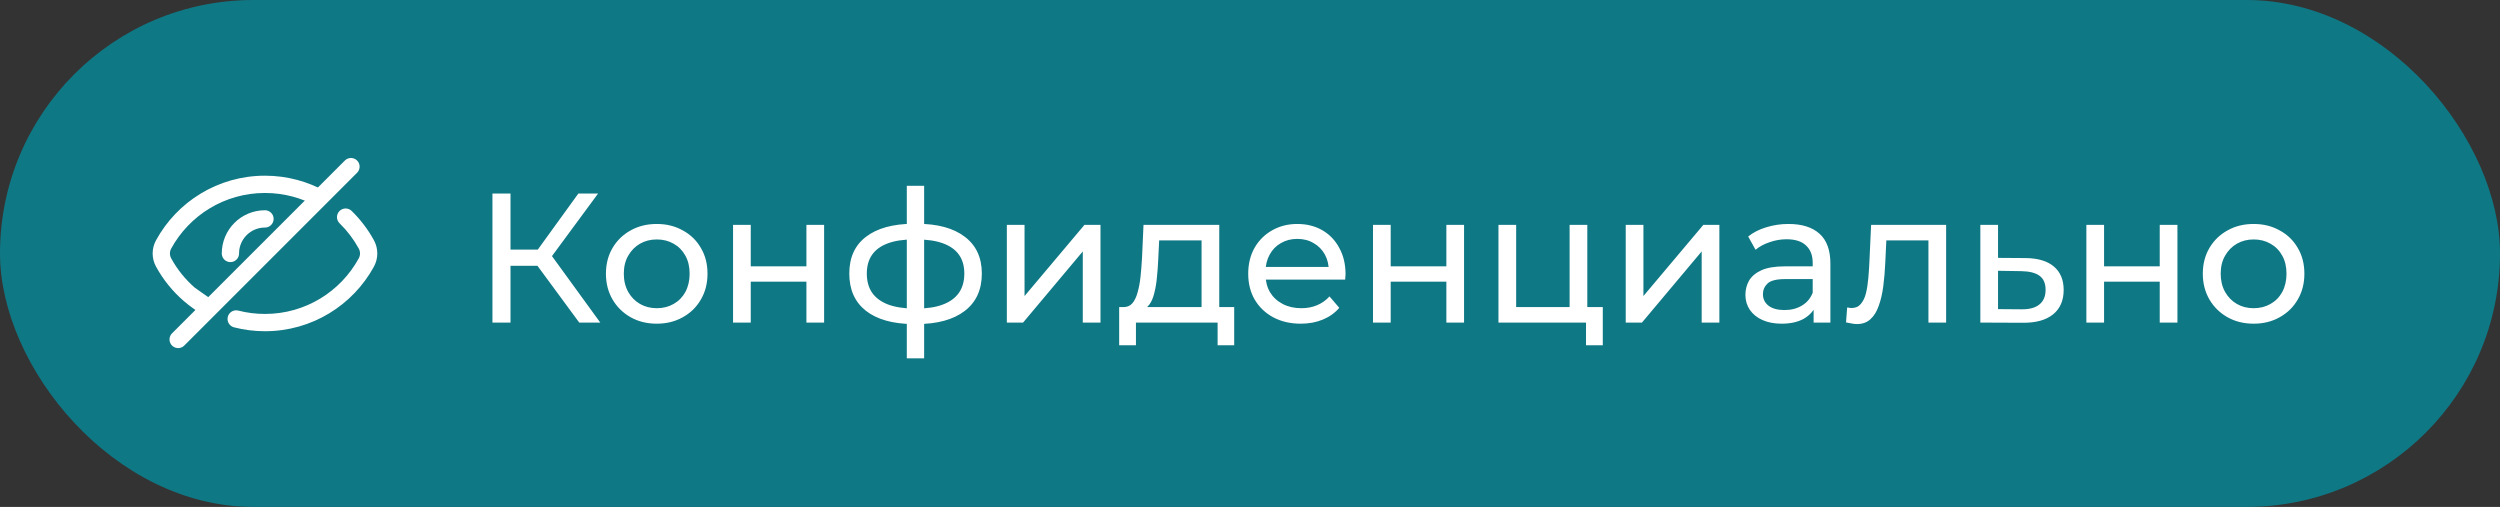 <?xml version="1.0" encoding="UTF-8"?> <svg xmlns="http://www.w3.org/2000/svg" width="217" height="44" viewBox="0 0 217 44" fill="none"><rect x="0" y="0" width="217" height="44" fill="#333333" stroke="none"/><rect width="217" height="44" rx="22" fill="#0F7885"></rect><path d="M50.28 28L46.216 22.48L47.512 21.68L52.104 28H50.28ZM42.744 28V16.8H44.312V28H42.744ZM43.832 23.072V21.664H47.464V23.072H43.832ZM47.656 22.576L46.184 22.352L50.2 16.8H51.912L47.656 22.576ZM57.011 28.096C56.157 28.096 55.4 27.909 54.739 27.536C54.077 27.163 53.555 26.651 53.171 26C52.787 25.339 52.595 24.592 52.595 23.76C52.595 22.917 52.787 22.171 53.171 21.52C53.555 20.869 54.077 20.363 54.739 20C55.4 19.627 56.157 19.44 57.011 19.44C57.853 19.44 58.605 19.627 59.267 20C59.939 20.363 60.461 20.869 60.835 21.52C61.219 22.16 61.411 22.907 61.411 23.76C61.411 24.603 61.219 25.349 60.835 26C60.461 26.651 59.939 27.163 59.267 27.536C58.605 27.909 57.853 28.096 57.011 28.096ZM57.011 26.752C57.555 26.752 58.04 26.629 58.467 26.384C58.904 26.139 59.245 25.792 59.491 25.344C59.736 24.885 59.859 24.357 59.859 23.76C59.859 23.152 59.736 22.629 59.491 22.192C59.245 21.744 58.904 21.397 58.467 21.152C58.04 20.907 57.555 20.784 57.011 20.784C56.467 20.784 55.981 20.907 55.555 21.152C55.128 21.397 54.787 21.744 54.531 22.192C54.275 22.629 54.147 23.152 54.147 23.76C54.147 24.357 54.275 24.885 54.531 25.344C54.787 25.792 55.128 26.139 55.555 26.384C55.981 26.629 56.467 26.752 57.011 26.752ZM63.629 28V19.52H65.165V23.12H69.997V19.52H71.533V28H69.997V24.448H65.165V28H63.629ZM79.575 28.128C79.565 28.128 79.527 28.128 79.463 28.128C79.41 28.128 79.357 28.128 79.303 28.128C79.25 28.128 79.218 28.128 79.207 28.128C77.469 28.107 76.119 27.723 75.159 26.976C74.199 26.219 73.719 25.141 73.719 23.744C73.719 22.357 74.199 21.296 75.159 20.56C76.13 19.813 77.495 19.435 79.255 19.424C79.277 19.424 79.309 19.424 79.351 19.424C79.405 19.424 79.453 19.424 79.495 19.424C79.549 19.424 79.581 19.424 79.591 19.424C81.373 19.424 82.754 19.797 83.735 20.544C84.727 21.291 85.223 22.357 85.223 23.744C85.223 25.152 84.727 26.235 83.735 26.992C82.743 27.749 81.357 28.128 79.575 28.128ZM79.543 26.784C80.471 26.784 81.239 26.667 81.847 26.432C82.466 26.197 82.93 25.856 83.239 25.408C83.549 24.96 83.703 24.405 83.703 23.744C83.703 23.093 83.549 22.549 83.239 22.112C82.93 21.675 82.466 21.344 81.847 21.12C81.239 20.896 80.471 20.784 79.543 20.784C79.522 20.784 79.479 20.784 79.415 20.784C79.351 20.784 79.314 20.784 79.303 20.784C78.397 20.784 77.639 20.901 77.031 21.136C76.434 21.36 75.986 21.691 75.687 22.128C75.389 22.565 75.239 23.104 75.239 23.744C75.239 24.395 75.389 24.944 75.687 25.392C75.997 25.84 76.45 26.181 77.047 26.416C77.655 26.651 78.407 26.773 79.303 26.784C79.325 26.784 79.362 26.784 79.415 26.784C79.479 26.784 79.522 26.784 79.543 26.784ZM78.711 31.104V16.128H80.215V31.104H78.711ZM87.394 28V19.52H88.93V25.696L94.13 19.52H95.522V28H93.986V21.824L88.802 28H87.394ZM104.296 27.28V20.864H100.616L100.536 22.496C100.514 23.029 100.477 23.547 100.424 24.048C100.381 24.539 100.306 24.992 100.2 25.408C100.104 25.824 99.96 26.165 99.768 26.432C99.576 26.699 99.32 26.864 99 26.928L97.48 26.656C97.81 26.667 98.077 26.56 98.28 26.336C98.482 26.101 98.637 25.781 98.744 25.376C98.861 24.971 98.946 24.512 99 24C99.053 23.477 99.096 22.939 99.128 22.384L99.256 19.52H105.832V27.28H104.296ZM97.144 29.968V26.656H107.128V29.968H105.688V28H98.6V29.968H97.144ZM112.905 28.096C111.998 28.096 111.198 27.909 110.505 27.536C109.822 27.163 109.289 26.651 108.905 26C108.531 25.349 108.345 24.603 108.345 23.76C108.345 22.917 108.526 22.171 108.889 21.52C109.262 20.869 109.769 20.363 110.409 20C111.059 19.627 111.79 19.44 112.601 19.44C113.422 19.44 114.147 19.621 114.777 19.984C115.406 20.347 115.897 20.859 116.249 21.52C116.611 22.171 116.793 22.933 116.793 23.808C116.793 23.872 116.787 23.947 116.777 24.032C116.777 24.117 116.771 24.197 116.761 24.272H109.545V23.168H115.961L115.337 23.552C115.347 23.008 115.235 22.523 115.001 22.096C114.766 21.669 114.441 21.339 114.025 21.104C113.619 20.859 113.145 20.736 112.601 20.736C112.067 20.736 111.593 20.859 111.177 21.104C110.761 21.339 110.435 21.675 110.201 22.112C109.966 22.539 109.849 23.029 109.849 23.584V23.84C109.849 24.405 109.977 24.912 110.233 25.36C110.499 25.797 110.867 26.139 111.337 26.384C111.806 26.629 112.345 26.752 112.953 26.752C113.454 26.752 113.907 26.667 114.313 26.496C114.729 26.325 115.091 26.069 115.401 25.728L116.249 26.72C115.865 27.168 115.385 27.509 114.809 27.744C114.243 27.979 113.609 28.096 112.905 28.096ZM119.176 28V19.52H120.712V23.12H125.544V19.52H127.08V28H125.544V24.448H120.712V28H119.176ZM130.066 28V19.52H131.602V26.656H136.242V19.52H137.778V28H130.066ZM137.666 29.968V27.92L138.05 28H136.242V26.656H139.122V29.968H137.666ZM141.113 28V19.52H142.649V25.696L147.849 19.52H149.241V28H147.705V21.824L142.521 28H141.113ZM157.422 28V26.208L157.342 25.872V22.816C157.342 22.165 157.15 21.664 156.766 21.312C156.393 20.949 155.828 20.768 155.07 20.768C154.569 20.768 154.078 20.853 153.598 21.024C153.118 21.184 152.713 21.403 152.382 21.68L151.742 20.528C152.18 20.176 152.702 19.909 153.31 19.728C153.929 19.536 154.574 19.44 155.246 19.44C156.409 19.44 157.305 19.723 157.934 20.288C158.564 20.853 158.878 21.717 158.878 22.88V28H157.422ZM154.638 28.096C154.009 28.096 153.454 27.989 152.974 27.776C152.505 27.563 152.142 27.269 151.886 26.896C151.63 26.512 151.502 26.08 151.502 25.6C151.502 25.141 151.609 24.725 151.822 24.352C152.046 23.979 152.404 23.68 152.894 23.456C153.396 23.232 154.068 23.12 154.91 23.12H157.598V24.224H154.974C154.206 24.224 153.689 24.352 153.422 24.608C153.156 24.864 153.022 25.173 153.022 25.536C153.022 25.952 153.188 26.288 153.518 26.544C153.849 26.789 154.308 26.912 154.894 26.912C155.47 26.912 155.972 26.784 156.398 26.528C156.836 26.272 157.15 25.899 157.342 25.408L157.646 26.464C157.444 26.965 157.086 27.365 156.574 27.664C156.062 27.952 155.417 28.096 154.638 28.096ZM160.236 27.984L160.332 26.688C160.407 26.699 160.476 26.709 160.54 26.72C160.604 26.731 160.663 26.736 160.716 26.736C161.058 26.736 161.324 26.619 161.516 26.384C161.719 26.149 161.868 25.84 161.964 25.456C162.06 25.061 162.13 24.619 162.172 24.128C162.215 23.637 162.247 23.147 162.268 22.656L162.412 19.52H168.924V28H167.388V20.416L167.756 20.864H163.404L163.756 20.4L163.644 22.752C163.612 23.499 163.554 24.197 163.468 24.848C163.383 25.499 163.25 26.069 163.068 26.56C162.898 27.051 162.658 27.435 162.348 27.712C162.05 27.989 161.66 28.128 161.18 28.128C161.042 28.128 160.892 28.112 160.732 28.08C160.583 28.059 160.418 28.027 160.236 27.984ZM175.814 22.4C176.892 22.411 177.713 22.656 178.278 23.136C178.844 23.616 179.126 24.293 179.126 25.168C179.126 26.085 178.817 26.795 178.198 27.296C177.58 27.787 176.705 28.027 175.574 28.016L171.894 28V19.52H173.43V22.384L175.814 22.4ZM175.446 26.848C176.14 26.859 176.662 26.72 177.014 26.432C177.377 26.144 177.558 25.717 177.558 25.152C177.558 24.597 177.382 24.192 177.03 23.936C176.678 23.68 176.15 23.547 175.446 23.536L173.43 23.504V26.832L175.446 26.848ZM181.097 28V19.52H182.633V23.12H187.465V19.52H189.001V28H187.465V24.448H182.633V28H181.097ZM195.62 28.096C194.767 28.096 194.009 27.909 193.348 27.536C192.687 27.163 192.164 26.651 191.78 26C191.396 25.339 191.204 24.592 191.204 23.76C191.204 22.917 191.396 22.171 191.78 21.52C192.164 20.869 192.687 20.363 193.348 20C194.009 19.627 194.767 19.44 195.62 19.44C196.463 19.44 197.215 19.627 197.876 20C198.548 20.363 199.071 20.869 199.444 21.52C199.828 22.16 200.02 22.907 200.02 23.76C200.02 24.603 199.828 25.349 199.444 26C199.071 26.651 198.548 27.163 197.876 27.536C197.215 27.909 196.463 28.096 195.62 28.096ZM195.62 26.752C196.164 26.752 196.649 26.629 197.076 26.384C197.513 26.139 197.855 25.792 198.1 25.344C198.345 24.885 198.468 24.357 198.468 23.76C198.468 23.152 198.345 22.629 198.1 22.192C197.855 21.744 197.513 21.397 197.076 21.152C196.649 20.907 196.164 20.784 195.62 20.784C195.076 20.784 194.591 20.907 194.164 21.152C193.737 21.397 193.396 21.744 193.14 22.192C192.884 22.629 192.756 23.152 192.756 23.76C192.756 24.357 192.884 24.885 193.14 25.344C193.396 25.792 193.737 26.139 194.164 26.384C194.591 26.629 195.076 26.752 195.62 26.752Z" fill="white"></path><path d="M31.799 21.216L32.458 20.856L31.799 21.216ZM31.799 22.785L32.457 23.144L31.799 22.785ZM14.201 21.215L14.859 21.575L14.201 21.215ZM14.201 22.784L13.543 23.144L13.543 23.144L14.201 22.784ZM30.524 18.309C30.227 18.02 29.752 18.026 29.463 18.323C29.174 18.619 29.18 19.094 29.476 19.383L30.524 18.309ZM20.686 26.96C20.285 26.857 19.876 27.099 19.773 27.5C19.671 27.901 19.913 28.31 20.314 28.413L20.686 26.96ZM25.604 16.341L25.41 17.066L25.604 16.341ZM18.073 26.709L17.704 27.362L18.505 26.096L18.073 26.709ZM14.201 21.215L14.859 21.575C16.431 18.699 19.488 16.75 23 16.75V16V15.25C18.919 15.25 15.368 17.517 13.543 20.856L14.201 21.215ZM31.799 22.785L31.141 22.425C29.569 25.301 26.512 27.25 23 27.25V28V28.75C27.081 28.75 30.631 26.483 32.457 23.144L31.799 22.785ZM31.799 21.216L31.141 21.575C31.286 21.84 31.286 22.16 31.141 22.425L31.799 22.785L32.457 23.144C32.847 22.431 32.847 21.569 32.458 20.856L31.799 21.216ZM14.201 21.215L13.543 20.856C13.152 21.569 13.152 22.431 13.543 23.144L14.201 22.784L14.859 22.425C14.714 22.16 14.714 21.84 14.859 21.575L14.201 21.215ZM30 18.846L29.476 19.383C30.135 20.025 30.697 20.764 31.141 21.575L31.799 21.216L32.458 20.856C31.941 19.912 31.288 19.054 30.524 18.309L30 18.846ZM23 28V27.25C22.2 27.25 21.425 27.149 20.686 26.96L20.5 27.686L20.314 28.413C21.173 28.633 22.073 28.75 23 28.75V28ZM23 16V16.75C23.835 16.75 24.642 16.86 25.41 17.066L25.604 16.341L25.798 15.617C24.905 15.377 23.967 15.25 23 15.25V16ZM16.439 25.557L16.93 24.99C16.095 24.268 15.392 23.399 14.859 22.425L14.201 22.784L13.543 23.144C14.162 24.277 14.979 25.286 15.948 26.124L16.439 25.557ZM18.073 26.709L18.442 26.056C17.902 25.751 17.396 25.393 16.93 24.99L16.439 25.557L15.948 26.124C16.489 26.592 17.077 27.008 17.704 27.362L18.073 26.709ZM16.439 25.557L16.007 26.17L17.64 27.322L18.073 26.709L18.505 26.096L16.871 24.944L16.439 25.557ZM25.604 16.341L25.41 17.066C26.127 17.258 26.81 17.534 27.447 17.882L27.807 17.224L28.167 16.566C27.426 16.161 26.632 15.84 25.798 15.617L25.604 16.341Z" fill="white"></path><path d="M30.464 14.464L15.464 29.464" stroke="white" stroke-width="1.5" stroke-linecap="round" stroke-linejoin="round"></path><path d="M20 22C20 20.343 21.343 19 23 19" stroke="white" stroke-width="1.5" stroke-linecap="round"></path></svg> 